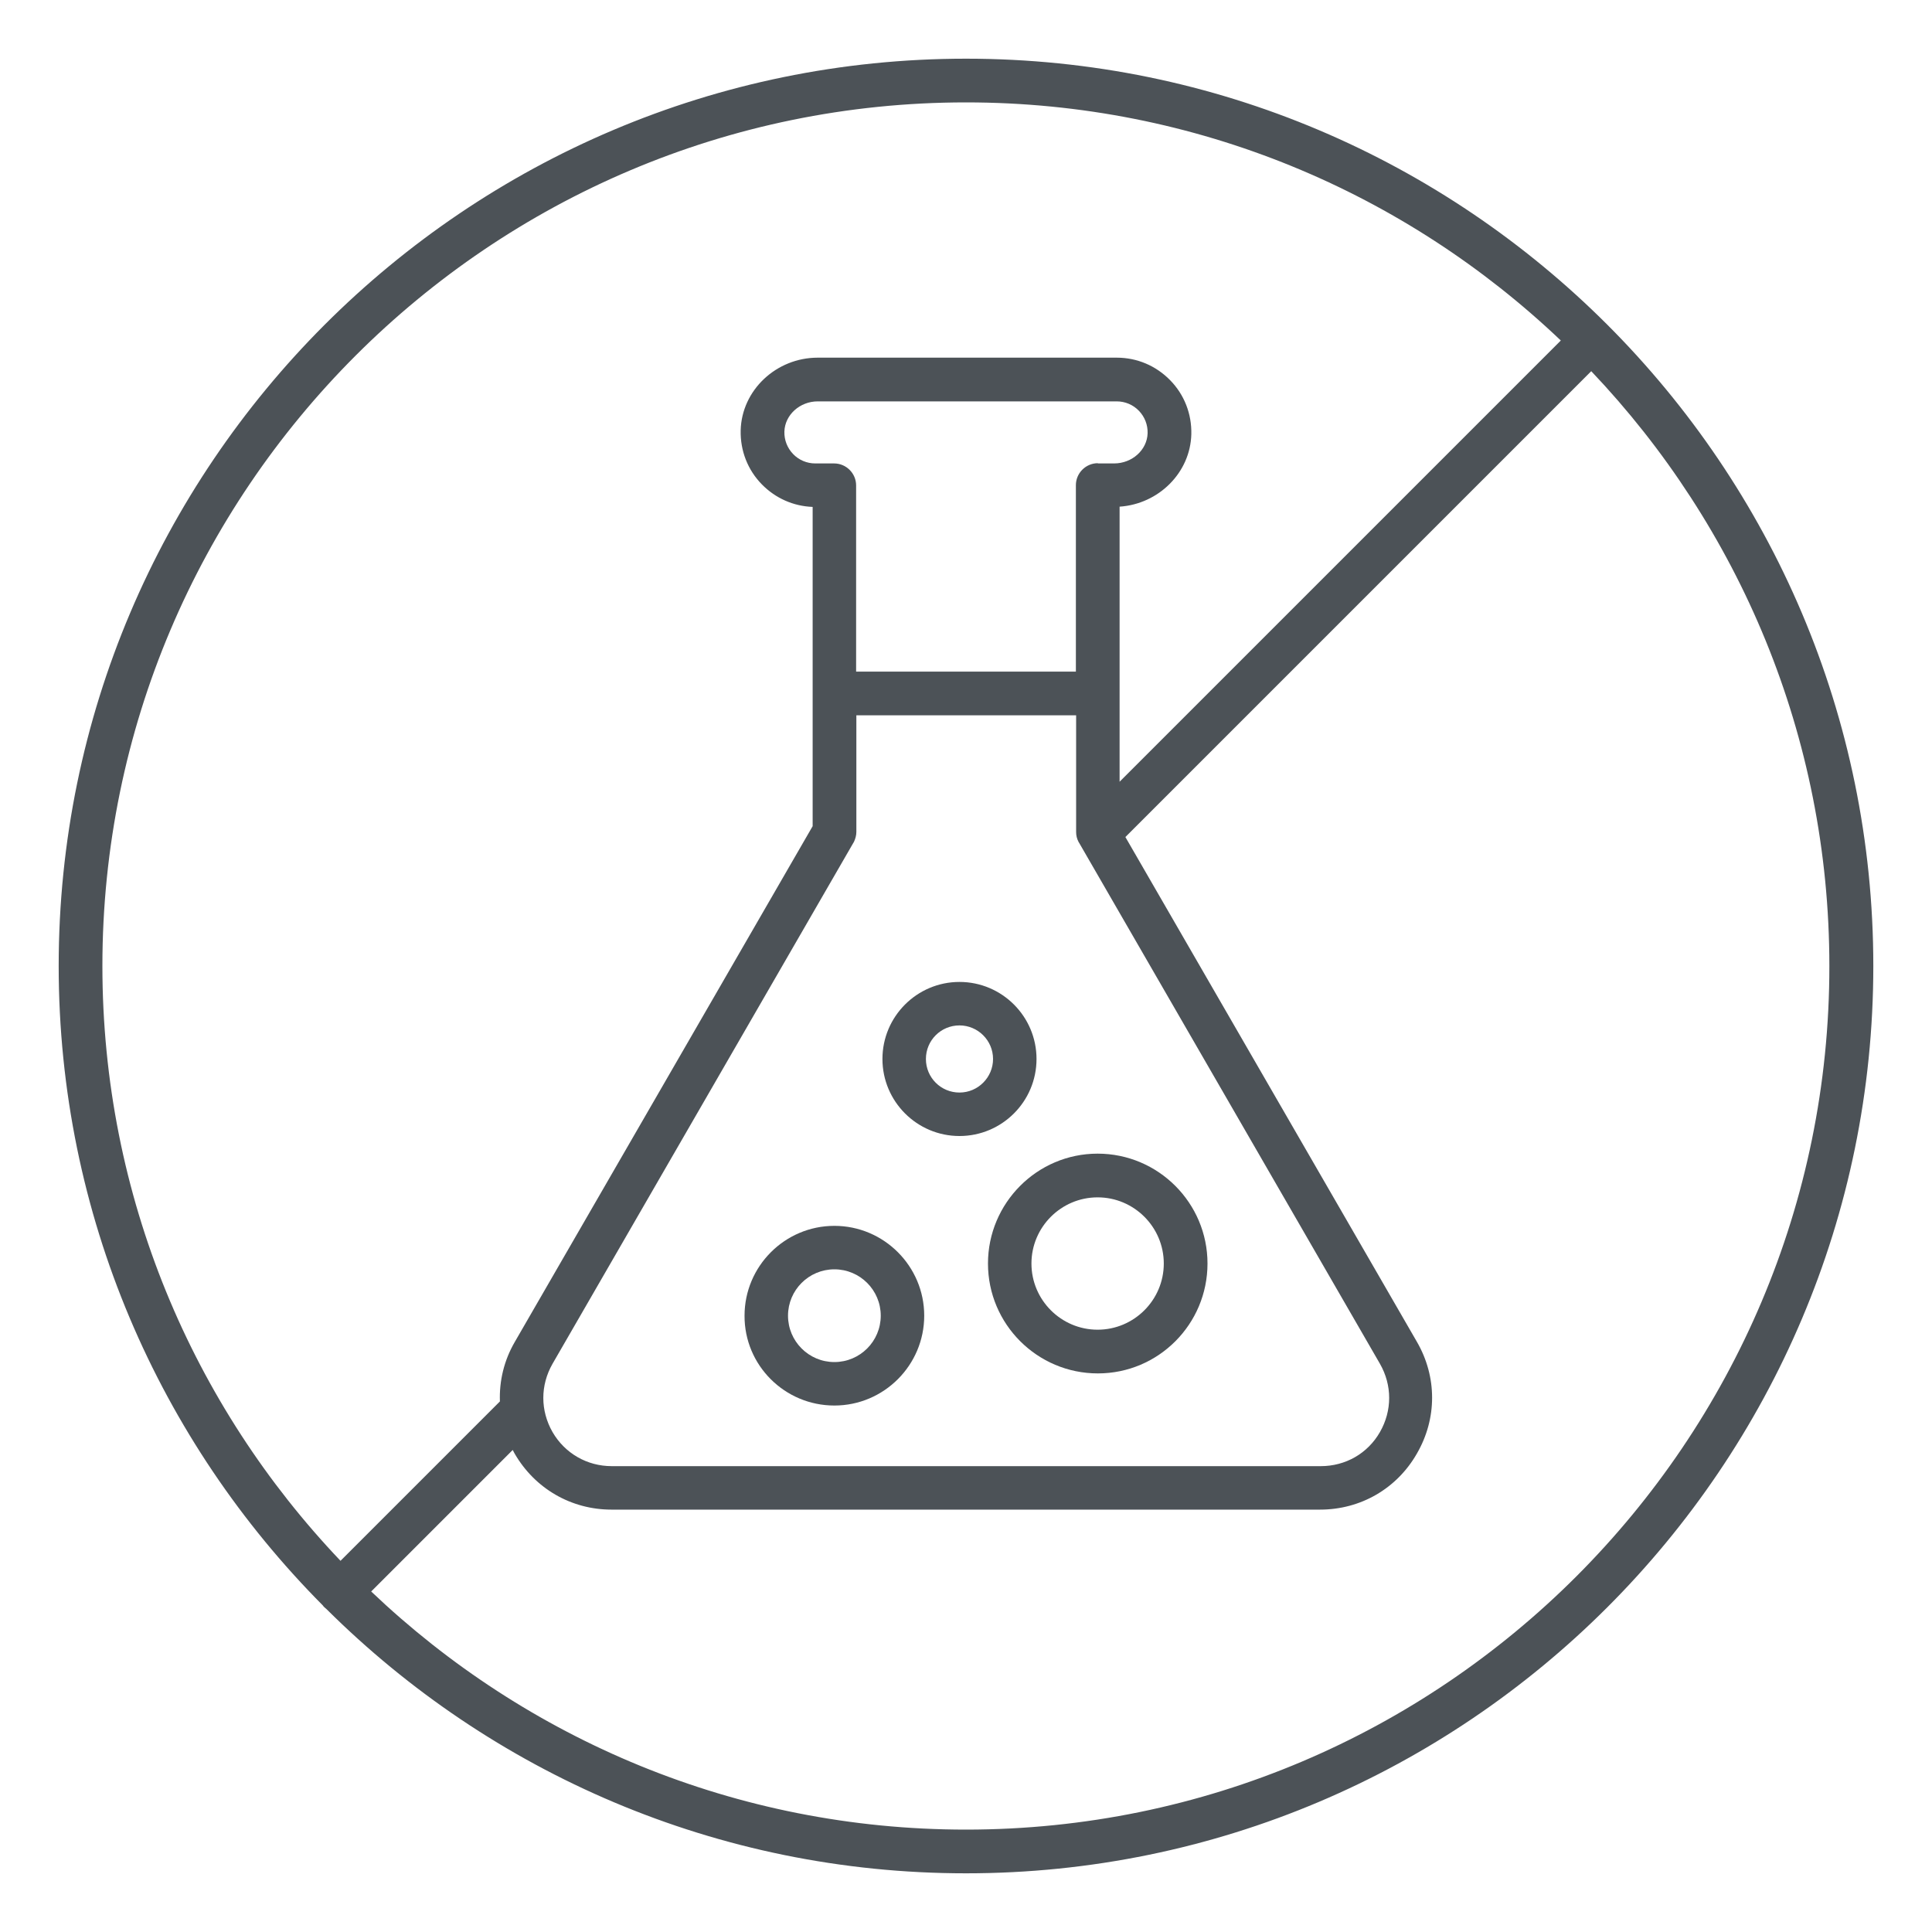 <svg xml:space="preserve" style="enable-background:new 0 0 80 80;" viewBox="0 0 80 80" y="0px" x="0px" xmlns:xlink="http://www.w3.org/1999/xlink" xmlns="http://www.w3.org/2000/svg" id="Layer_1" version="1.1">
<style type="text/css">
	.st0{display:none;}
	.st1{display:inline;fill:#585858;}
	.st2{display:inline;}
	.st3{fill:#585858;}
	.st4{display:none;fill:#4C5257;}
	.st5{display:inline;fill:#4C5257;}
	.st6{fill:#4C5257;}
	.st7{fill:none;}
</style>
<g class="st0">
	<path d="M18.95,42.41l2.86,4.95c-1.27,1.75-0.02,4.18,2.13,4.18c1.03,0,1.91-0.59,2.35-1.45h5.92
		c0.47,0.97,1.51,1.64,2.76,1.46l2.86,4.95c-1.27,1.75-0.01,4.18,2.13,4.18c1.03,0,1.91-0.59,2.35-1.45h6.04
		c1.26,2.49,4.99,1.56,4.99-1.19c0-0.57-0.18-1.09-0.49-1.53l2.86-4.95c1.65,0.17,2.91-1.12,2.91-2.61c0-1.49-1.27-2.78-2.91-2.61
		l-2.89-5.01c0.7-0.95,0.82-2.21,0.09-3.22l2.86-4.95c1.65,0.17,2.91-1.12,2.91-2.61c0-1.5-1.27-2.78-2.91-2.61l-2.89-5.01
		c1.29-1.74,0.05-4.2-2.12-4.2c-1.07,0-1.98,0.63-2.4,1.54h-5.94c-0.42-0.91-1.33-1.54-2.4-1.54c-1.46,0-2.64,1.18-2.64,2.64
		c0,0.6,0.2,1.14,0.54,1.58l-2.89,5c-1.3-0.19-2.39,0.54-2.83,1.59h-5.86c-0.42-0.91-1.33-1.54-2.4-1.54c-2.16,0-3.42,2.47-2.1,4.22
		l-2.89,5c-1.68-0.25-3.03,1.05-3.03,2.6C15.92,41.36,17.28,42.66,18.95,42.41z M26.43,31.46h5.73c0.51,1.36,1.71,1.96,2.91,1.77
		l2.8,4.86c-0.71,0.98-0.79,2.28-0.05,3.29l-2.84,4.92c-1.36-0.17-2.56,0.68-2.93,1.87h-5.6c-0.38-1.3-1.67-2.12-3.04-1.85
		l-2.81-4.87c0.78-0.98,0.78-2.3,0-3.27l2.86-4.95C24.84,33.46,26.04,32.65,26.43,31.46z M42.51,22.19h5.74
		c0.4,1.21,1.63,2.02,2.98,1.76l2.81,4.86c-0.88,1-0.88,2.44,0,3.45l-2.76,4.78c-1.27-0.26-2.51,0.43-2.98,1.6
		c0,0.01-0.01,0.01-0.01,0.02h-5.82c-0.43-1.11-1.58-1.85-2.88-1.63l-2.8-4.84c0.74-1.01,0.67-2.32-0.1-3.29l2.86-4.95
		C40.91,24.19,42.11,23.38,42.51,22.19z M53.98,50.67l-2.76,4.78c-1.38-0.28-2.68,0.55-3.06,1.85h-5.68
		c-0.37-1.27-1.64-2.12-3.04-1.85l-2.78-4.82c0.84-0.96,0.85-2.28,0.17-3.25l2.86-4.95c1.26,0.13,2.29-0.6,2.71-1.6h5.87
		c0.48,1.09,1.65,1.78,2.91,1.54l2.81,4.86C53.1,48.23,53.1,49.67,53.98,50.67z" class="st1"></path>
	<g class="st2">
		<g>
			<path d="M40,2.43C19.28,2.43,2.43,19.28,2.43,40S19.28,77.57,40,77.57S77.57,60.72,77.57,40S60.72,2.43,40,2.43z
				 M40,75.76C20.28,75.76,4.24,59.72,4.24,40S20.28,4.24,40,4.24S75.76,20.28,75.76,40S59.72,75.76,40,75.76z" class="st3"></path>
		</g>
	</g>
</g>
<path d="M40,2.43C19.28,2.43,2.43,19.28,2.43,40c0,10.32,4.18,19.68,10.94,26.48c0.02,0.03,0.04,0.06,0.07,0.08
	c0.03,0.03,0.06,0.05,0.08,0.07c6.8,6.76,16.16,10.94,26.48,10.94c20.72,0,37.57-16.85,37.57-37.57C77.57,19.28,60.72,2.43,40,2.43z
	 M40,4.24c9.54,0,18.21,3.75,24.63,9.86l-9.86,9.86l-0.7-0.01c-3.86-0.04-7.72,1.57-10.56,4.41c-1.04,1.04-1.92,2.22-2.61,3.49
	v-2.99c2.59-2.69,4.08-6.42,4.08-10.31c0-4.02-1.58-7.88-4.35-10.59L40,7.34l-0.63,0.62c-2.76,2.71-4.35,6.57-4.35,10.59
	c0,3.89,1.48,7.62,4.08,10.31v2.99c-0.69-1.26-1.56-2.44-2.61-3.49c-2.84-2.84-6.69-4.45-10.56-4.41l-0.89,0.01l-0.01,0.89
	c-0.04,3.87,1.57,7.72,4.41,10.56c2.58,2.58,5.99,4.14,9.49,4.38l-2.26,2.26c-0.07-0.07-0.13-0.14-0.19-0.2
	c-2.84-2.84-6.69-4.44-10.56-4.41l-0.89,0.01l-0.01,0.89c-0.04,3.87,1.57,7.72,4.41,10.56c0.07,0.07,0.14,0.13,0.2,0.19L27.72,51
	c-0.59-0.07-1.19-0.11-1.79-0.1l-0.89,0.01l-0.01,0.89c-0.01,0.6,0.03,1.2,0.1,1.79L14.09,64.63C7.99,58.21,4.24,49.54,4.24,40
	C4.24,20.28,20.28,4.24,40,4.24z M53.13,25.78c-0.21,3.07-1.58,6.07-3.86,8.34C47,36.4,44,37.78,40.93,37.98
	c0.21-3.07,1.58-6.07,3.86-8.34C47.06,27.36,50.06,25.99,53.13,25.78z M35.21,56.59c2.27,2.27,3.65,5.27,3.86,8.34
	C36,64.73,33,63.35,30.73,61.07c-2.27-2.27-3.65-5.27-3.86-8.34C29.94,52.94,32.94,54.31,35.21,56.59z M36.49,55.31
	c-1.87-1.87-4.18-3.2-6.64-3.89l1.18-1.18c2.36,1.79,5.19,2.85,8.07,3.02v5.53C38.41,57.53,37.53,56.35,36.49,55.31z M40,27.18
	c-2.03-2.32-3.17-5.41-3.17-8.63c0-3.22,1.15-6.31,3.17-8.63c2.03,2.32,3.17,5.41,3.17,8.63C43.17,21.76,42.03,24.86,40,27.18z
	 M37.86,43.41c0,0,0.01-0.01,0.01-0.01l1.22-1.22v3.14C38.74,44.66,38.32,44.02,37.86,43.41z M39.07,51.46
	C36,51.25,33,49.87,30.73,47.6c-2.27-2.27-3.65-5.27-3.86-8.34c3.07,0.21,6.07,1.58,8.34,3.86C37.49,45.39,38.86,48.39,39.07,51.46z
	 M39.07,37.98C36,37.78,33,36.4,30.73,34.12c-2.27-2.27-3.65-5.27-3.86-8.34c3.07,0.21,6.07,1.58,8.34,3.86
	C37.49,31.91,38.86,34.91,39.07,37.98z M40,75.76c-9.54,0-18.21-3.75-24.63-9.86l10.19-10.19c0.68,2.46,2.02,4.77,3.89,6.64
	c2.62,2.62,6.09,4.19,9.65,4.39v4.65c0,0.5,0.4,0.9,0.9,0.9s0.9-0.4,0.9-0.9v-4.65c3.56-0.2,7.03-1.77,9.65-4.39
	c2.84-2.84,4.45-6.69,4.41-10.56l-0.01-0.89l-0.89-0.01c-3.86-0.03-7.72,1.57-10.56,4.41c-1.04,1.04-1.92,2.22-2.61,3.49v-5.53
	c3.56-0.2,7.03-1.77,9.65-4.39c2.84-2.84,4.45-6.69,4.41-10.56l-0.01-0.89l-0.89-0.01c-3.86-0.03-7.72,1.57-10.56,4.41
	c-1.04,1.04-1.92,2.22-2.61,3.49V40c0,0,0,0,0-0.01v-0.21c3.56-0.2,7.03-1.77,9.65-4.39c2.46-2.46,4-5.68,4.34-9.01l11.02-11.02
	c6.1,6.42,9.86,15.09,9.86,24.63C75.76,59.72,59.72,75.76,40,75.76z M40.93,64.93c0.21-3.07,1.58-6.07,3.86-8.34
	c2.28-2.27,5.27-3.65,8.34-3.86c-0.21,3.07-1.58,6.07-3.86,8.34C47,63.35,44,64.73,40.93,64.93z M40.93,51.46
	c0.21-3.07,1.58-6.07,3.86-8.34c2.28-2.27,5.27-3.65,8.34-3.86c-0.21,3.07-1.58,6.07-3.86,8.34C47,49.87,44,51.25,40.93,51.46z" class="st4"></path>
<path d="M40,2.43C19.28,2.43,2.43,19.28,2.43,40c0,10.32,4.18,19.68,10.94,26.48c0.02,0.03,0.04,0.06,0.07,0.08
	c0.03,0.03,0.06,0.05,0.08,0.07c6.8,6.76,16.16,10.94,26.48,10.94c20.72,0,37.57-16.85,37.57-37.57C77.57,19.28,60.72,2.43,40,2.43z
	 M40,4.24c9.54,0,18.21,3.75,24.63,9.86L52.07,26.66v-5.05c0-0.32-0.17-0.62-0.45-0.78c0,0,0,0,0,0l-11.16-6.45
	c-0.28-0.16-0.62-0.16-0.9,0l-11.16,6.45c0,0,0,0,0,0c-0.28,0.16-0.45,0.46-0.45,0.78v12.37l-10.71,6.19
	c-0.28,0.16-0.45,0.46-0.45,0.78v12.89c0,0.32,0.17,0.62,0.45,0.78l4.37,2.52l-7.49,7.49C7.99,58.21,4.24,49.54,4.24,40
	C4.24,20.28,20.28,4.24,40,4.24z M61.43,42.51v10.81l-9.36,5.4V47.91l8.9-5.14L61.43,42.51z M50.26,58.72l-9.36-5.4V42.51l2.71,1.57
	l6.65,3.84V58.72z M27.93,58.72l-9.36-5.4V42.51l0.46,0.26l8.9,5.14V58.72z M50.26,33.98l-6.65,3.84l-2.71,1.57V28.57l9.36-5.4
	V33.98z M40,27.01l-9.36-5.4L40,16.2l9.36,5.4L40,27.01z M39.1,28.57v10.81l-2.71-1.57l-6.65-3.84V23.17L39.1,28.57z M28.84,35.54
	l6.65,3.84l2.71,1.57l-2.71,1.57l-6.65,3.84l-8.9-5.14l-0.46-0.26L28.84,35.54z M29.74,47.91l6.65-3.84l2.71-1.57v10.81l-9.36,5.4
	V47.91z M60.06,41.21l-8.9,5.14l-6.65-3.84l-2.71-1.57l2.71-1.57l6.65-3.84l9.36,5.4L60.06,41.21z M40,75.76
	c-9.54,0-18.21-3.75-24.63-9.86l7.83-7.83l5.18,2.99c0.14,0.08,0.3,0.12,0.45,0.12c0.16,0,0.31-0.04,0.45-0.12L40,54.88l10.71,6.19
	c0.14,0.08,0.3,0.12,0.45,0.12c0.16,0,0.31-0.04,0.45-0.12l11.16-6.45c0.28-0.16,0.45-0.46,0.45-0.78V40.94
	c0-0.32-0.17-0.62-0.45-0.78l-10.71-6.19v-4.77l13.84-13.84c6.1,6.42,9.86,15.09,9.86,24.63C75.76,59.72,59.72,75.76,40,75.76z" class="st4"></path>
<g class="st0">
	<path d="M40,2.43C19.28,2.43,2.43,19.28,2.43,40c0,10.32,4.18,19.68,10.94,26.48c0.02,0.03,0.04,0.06,0.07,0.08
		c0.03,0.03,0.06,0.05,0.08,0.07c6.8,6.76,16.16,10.94,26.48,10.94c20.72,0,37.57-16.85,37.57-37.57S60.72,2.43,40,2.43z M40,4.24
		c9.54,0,18.21,3.75,24.63,9.86l-9.6,9.6c-2.65-3.11-5.68-4.83-8.68-4.83c-1.22,0-2.45,0.29-3.65,0.83
		c-2.74-3.41-5.93-5.28-9.05-5.28c-4.12,0-8.29,3.23-11.44,8.86c-2.99,5.32-4.77,12.27-4.77,18.58c0,6.08,1.64,11.08,4.75,14.48
		c0.03,0.03,0.06,0.07,0.1,0.1l-8.19,8.19C7.99,58.21,4.24,49.54,4.24,40C4.24,20.28,20.28,4.24,40,4.24z M23.52,55.12
		c-2.8-3.06-4.28-7.64-4.28-13.26c0-6.02,1.7-12.63,4.54-17.7c2.83-5.04,6.43-7.93,9.87-7.93c2.49,0,5.11,1.54,7.45,4.36
		c-2.26,1.5-4.39,3.92-6.19,7.13c-2.99,5.32-4.77,12.27-4.77,18.58c0,5.26,1.23,9.72,3.58,13.02c-0.02,0-0.04,0-0.07,0
		C29.55,59.33,26.04,57.87,23.52,55.12z M31.94,46.31c0-6.02,1.7-12.63,4.54-17.7c2.83-5.04,6.43-7.93,9.87-7.93
		c3.44,0,7.04,2.89,9.87,7.93c2.84,5.07,4.54,11.68,4.54,17.7c0,5.62-1.48,10.2-4.28,13.26c0,0,0,0,0,0
		c-2.52,2.75-6.02,4.21-10.13,4.21c-4.11,0-7.61-1.46-10.13-4.21C33.42,56.51,31.94,51.92,31.94,46.31z M40,75.76
		c-9.54,0-18.21-3.75-24.63-9.86l8.23-8.23c2.71,2.26,6.14,3.46,10.05,3.46c0.51,0,1.02-0.02,1.52-0.06
		c2.85,2.95,6.7,4.51,11.18,4.51c4.63,0,8.59-1.66,11.46-4.8c3.11-3.4,4.75-8.4,4.75-14.48c0-6.31-1.78-13.26-4.77-18.58
		c-0.52-0.93-1.07-1.8-1.65-2.59l9.76-9.76c6.1,6.42,9.86,15.09,9.86,24.63C75.76,59.72,59.72,75.76,40,75.76z" class="st5"></path>
	<path d="M46.35,59.04C46.35,59.04,46.35,59.04,46.35,59.04c5.56-0.01,10.08-4.53,10.09-10.09
		c0-5.56-4.53-10.09-10.09-10.09s-10.09,4.53-10.09,10.09S40.79,59.04,46.35,59.04z M46.35,40.67c4.57,0,8.28,3.72,8.28,8.28
		c0,4.56-3.72,8.28-8.28,8.28c-4.57,0-8.28-3.72-8.28-8.28C38.07,44.39,41.78,40.67,46.35,40.67z" class="st5"></path>
</g>
<g class="st0">
	<path d="M40,2.43C19.28,2.43,2.43,19.28,2.43,40c0,10.32,4.18,19.68,10.94,26.48c0.02,0.03,0.04,0.06,0.07,0.08
		c0.03,0.03,0.06,0.05,0.08,0.07c6.8,6.76,16.16,10.94,26.48,10.94c20.72,0,37.57-16.85,37.57-37.57S60.72,2.43,40,2.43z M40,4.24
		c9.54,0,18.21,3.75,24.63,9.86L47.51,31.21c-1.53-1.32-3.37-2.2-5.36-2.58c-1.4-0.27-2.53-1.39-2.8-2.8
		c-0.44-2.25-1.53-4.3-3.16-5.93c-5.33-5.33-16.28-1.5-16.75-1.34c-0.4,0.14-0.71,0.45-0.86,0.84c0,0,0,0,0,0
		c-0.18,0.45-4.26,11.2,1.32,16.78c1.63,1.63,3.68,2.72,5.93,3.16c1.41,0.28,2.54,1.4,2.8,2.8c0.38,1.99,1.26,3.83,2.58,5.36
		L14.09,64.63C7.99,58.21,4.24,49.54,4.24,40C4.24,20.28,20.28,4.24,40,4.24z M33.09,46.88c-1.39-1.39-2.32-3.14-2.68-5.07
		c-0.4-2.12-2.1-3.83-4.23-4.24c-1.9-0.37-3.62-1.29-5-2.66c-4.5-4.5-1.46-13.38-0.97-14.7c1.29-0.43,10.48-3.27,14.71,0.96
		c1.37,1.37,2.29,3.1,2.66,5c0.41,2.13,2.12,3.83,4.24,4.23c1.92,0.36,3.68,1.29,5.07,2.68c1.4,1.4,2.33,3.16,2.69,5.09
		c0.4,2.13,2.1,3.84,4.24,4.25c1.9,0.37,3.64,1.29,5.02,2.67c4.5,4.5,1.46,13.38,0.97,14.7c-0.77,0.26-4.2,1.34-7.78,1.34
		c-3.06,0-5.39-0.78-6.92-2.31c-1.38-1.38-2.3-3.11-2.67-5.02c-0.41-2.14-2.12-3.84-4.25-4.24C36.24,49.21,34.48,48.28,33.09,46.88z
		 M40,75.76c-9.54,0-18.21-3.75-24.63-9.86l17.12-17.12c1.53,1.31,3.37,2.19,5.35,2.56c1.41,0.26,2.53,1.39,2.8,2.8
		c0.43,2.26,1.53,4.32,3.16,5.95c1.88,1.88,4.64,2.83,8.2,2.84c4.22,0,8.11-1.35,8.55-1.5c0.4-0.14,0.71-0.45,0.86-0.84
		c0.18-0.45,4.26-11.2-1.32-16.78c-1.64-1.64-3.69-2.73-5.95-3.16c-1.41-0.27-2.54-1.4-2.8-2.8c-0.37-1.99-1.25-3.82-2.56-5.35
		l17.12-17.12c6.1,6.42,9.86,15.09,9.86,24.63C75.76,59.72,59.72,75.76,40,75.76z" class="st5"></path>
	<path d="M28.18,22.88c-1.42,0-2.75,0.55-3.75,1.55c-1,1-1.55,2.33-1.55,3.75c0,1.42,0.55,2.75,1.55,3.75c0,0,0,0,0,0
		c1,1,2.33,1.55,3.75,1.55c1.42,0,2.75-0.55,3.75-1.55c1-1,1.55-2.33,1.55-3.75c0-1.42-0.55-2.75-1.55-3.75
		C30.93,23.43,29.6,22.88,28.18,22.88z M30.65,30.65c-0.66,0.66-1.54,1.02-2.47,1.02c-0.93,0-1.81-0.36-2.47-1.02
		c-0.66-0.66-1.02-1.54-1.02-2.47c0-0.93,0.36-1.81,1.02-2.47c0.66-0.66,1.54-1.02,2.47-1.02c0.93,0,1.81,0.36,2.47,1.02
		c0.66,0.66,1.02,1.54,1.02,2.47C31.67,29.11,31.31,29.99,30.65,30.65z" class="st5"></path>
	<path d="M43.75,43.75c1-1,1.55-2.33,1.55-3.75c0-1.42-0.55-2.75-1.55-3.75c-1-1-2.33-1.55-3.75-1.55
		s-2.75,0.55-3.75,1.55c-1,1-1.55,2.33-1.55,3.75c0,1.42,0.55,2.75,1.55,3.75c1,1,2.33,1.55,3.75,1.55S42.75,44.75,43.75,43.75z
		 M36.51,40c0-0.93,0.36-1.81,1.02-2.47c0.66-0.66,1.54-1.02,2.47-1.02s1.81,0.36,2.47,1.02c0.66,0.66,1.02,1.54,1.02,2.47
		c0,0.93-0.36,1.81-1.02,2.47c-0.66,0.66-1.54,1.02-2.47,1.02s-1.81-0.36-2.47-1.02C36.87,41.81,36.51,40.93,36.51,40z" class="st5"></path>
	<path d="M51.82,57.12c1.42,0,2.75-0.55,3.75-1.55c1-1,1.55-2.33,1.55-3.75c0-1.42-0.55-2.75-1.55-3.75
		c-1-1-2.33-1.55-3.75-1.55c-1.42,0-2.75,0.55-3.75,1.55c-1,1-1.55,2.33-1.55,3.75c0,1.42,0.55,2.75,1.55,3.75
		C49.07,56.57,50.41,57.12,51.82,57.12z M49.35,49.35c0.66-0.66,1.54-1.02,2.47-1.02s1.81,0.36,2.47,1.02
		c0.66,0.66,1.02,1.54,1.02,2.47c0,0.93-0.36,1.81-1.02,2.47c-0.66,0.66-1.54,1.02-2.47,1.02s-1.81-0.36-2.47-1.02
		c-0.66-0.66-1.02-1.54-1.02-2.47C48.33,50.89,48.69,50.01,49.35,49.35z" class="st5"></path>
</g>
<g>
	<path d="M40,2.43C19.28,2.43,2.43,19.28,2.43,40c0,10.32,4.18,19.68,10.94,26.48c0.02,0.03,0.04,0.06,0.07,0.08
		c0.03,0.03,0.06,0.05,0.08,0.07c6.8,6.76,16.16,10.94,26.48,10.94c20.72,0,37.57-16.85,37.57-37.57S60.72,2.43,40,2.43z M40,4.24
		c9.54,0,18.21,3.75,24.63,9.86L46.36,32.37V20.98c1.62-0.11,2.93-1.41,2.97-3c0.02-0.84-0.29-1.64-0.88-2.24
		c-0.59-0.6-1.37-0.93-2.21-0.93H33.86c-1.72,0-3.15,1.35-3.19,3.01c-0.02,0.84,0.29,1.64,0.88,2.24c0.56,0.57,1.3,0.9,2.1,0.93
		v13.22L21.32,55.56c-0.45,0.77-0.65,1.62-0.62,2.47l-6.6,6.6C7.99,58.21,4.24,49.54,4.24,40C4.24,20.28,20.28,4.24,40,4.24z
		 M45.46,19.18c-0.5,0-0.91,0.41-0.91,0.91v7.72h-9.1V20.1c0-0.5-0.41-0.91-0.91-0.91h-0.78c-0.35,0-0.68-0.14-0.92-0.39
		c-0.24-0.25-0.37-0.58-0.36-0.93c0.02-0.69,0.64-1.25,1.38-1.25h12.38c0.35,0,0.68,0.14,0.92,0.39c0.24,0.25,0.37,0.58,0.36,0.93
		c-0.02,0.69-0.64,1.25-1.39,1.25H45.46z M35.33,34.91c0.01-0.02,0.02-0.03,0.03-0.05c0.06-0.13,0.1-0.27,0.1-0.41v-4.83h9.1v4.83
		c0,0.14,0.03,0.28,0.1,0.41c0.01,0.02,0.02,0.03,0.03,0.05l12.45,21.56c0.51,0.89,0.51,1.94,0,2.83c-0.51,0.89-1.43,1.41-2.45,1.41
		H25.33c-1.02,0-1.94-0.53-2.45-1.41c-0.51-0.89-0.51-1.94,0-2.83L35.33,34.91z M40,75.76c-9.54,0-18.21-3.75-24.63-9.86l5.86-5.86
		c0.03,0.05,0.05,0.1,0.08,0.15c0.84,1.45,2.34,2.32,4.01,2.32h29.34c1.68,0,3.18-0.87,4.01-2.32c0.84-1.45,0.84-3.18,0-4.63
		l-12.07-20.9l19.29-19.29c6.1,6.42,9.86,15.09,9.86,24.63C75.76,59.72,59.72,75.76,40,75.76z" class="st6"></path>
	<path d="M40.91,52.32c0,2.51,2.04,4.55,4.55,4.55S50,54.83,50,52.32s-2.04-4.55-4.55-4.55S40.91,49.82,40.91,52.32z
		 M45.45,49.58c1.51,0,2.74,1.23,2.74,2.74c0,1.51-1.23,2.74-2.74,2.74c-1.51,0-2.74-1.23-2.74-2.74
		C42.71,50.81,43.94,49.58,45.45,49.58z" class="st6"></path>
	<path d="M39.73,47.04c1.76,0,3.19-1.43,3.19-3.19c0-1.76-1.43-3.19-3.19-3.19s-3.19,1.43-3.19,3.19
		C36.54,45.61,37.97,47.04,39.73,47.04z M39.73,42.46c0.76,0,1.39,0.62,1.39,1.39c0,0.76-0.62,1.39-1.39,1.39s-1.39-0.62-1.39-1.39
		C38.34,43.08,38.96,42.46,39.73,42.46z" class="st6"></path>
	<path d="M34.55,58.2c2.05,0,3.72-1.67,3.72-3.72c0-2.05-1.67-3.72-3.72-3.72c-2.05,0-3.72,1.67-3.72,3.72
		C30.82,56.53,32.49,58.2,34.55,58.2z M34.55,52.56c1.06,0,1.92,0.86,1.92,1.92c0,1.06-0.86,1.92-1.92,1.92
		c-1.06,0-1.92-0.86-1.92-1.92C32.63,53.42,33.49,52.56,34.55,52.56z" class="st6"></path>
</g>
<g class="st0">
	<g class="st2">
		<g>
			<path d="M40,2.43C19.28,2.43,2.43,19.28,2.43,40S19.28,77.57,40,77.57S77.57,60.72,77.57,40S60.72,2.43,40,2.43z
				 M40,75.76C20.28,75.76,4.24,59.72,4.24,40S20.28,4.24,40,4.24S75.76,20.28,75.76,40S59.72,75.76,40,75.76z" class="st6"></path>
		</g>
	</g>
	<g class="st2">
		
			<rect height="8.47" width="7.27" class="st7" transform="matrix(0.707 -0.707 0.707 0.707 -13.093 37.187)" y="30.16" x="34.71"></rect>
		<polygon points="40.04,41.23 41.47,42.66 49.93,40.85 45.18,36.09" class="st7"></polygon>
		<path d="M45.97,47.16c0.06,0.06,0.13,0.13,0.2,0.18c0.04,0.03,0.08,0.06,0.12,0.09c0.03,0.02,0.06,0.04,0.09,0.06
			c0.06,0.04,0.12,0.08,0.18,0.11c0.01,0.01,0.02,0.01,0.03,0.02c0.49,0.28,1.06,0.42,1.62,0.4c0.08,0,0.15-0.01,0.23-0.02
			c0.06-0.01,0.12-0.01,0.18-0.02c0.08-0.01,0.17-0.03,0.25-0.05c0.04-0.01,0.07-0.02,0.11-0.03c0.11-0.03,0.22-0.07,0.32-0.12
			c0.03-0.01,0.05-0.02,0.08-0.04c0.11-0.05,0.22-0.11,0.33-0.17c0.36-0.22,0.82-0.16,1.11,0.13l1.06,1.06
			c0.23,0.23,0.63,0.23,0.86,0c0.23-0.23,0.23-0.63,0-0.86l-1.06-1.06c-0.3-0.3-0.35-0.76-0.13-1.11c0.07-0.12,0.14-0.25,0.19-0.37
			c0.01-0.02,0.02-0.03,0.02-0.05c0.05-0.12,0.09-0.25,0.12-0.37c0.01-0.02,0.01-0.04,0.02-0.07c0.03-0.13,0.05-0.25,0.07-0.38
			c0-0.02,0-0.04,0.01-0.06c0.01-0.13,0.02-0.27,0.01-0.4c0-0.01,0-0.02,0-0.03c-0.01-0.13-0.02-0.26-0.04-0.39
			c0-0.01,0-0.03-0.01-0.04c-0.02-0.13-0.06-0.26-0.1-0.38c-0.01-0.02-0.01-0.04-0.02-0.06c-0.04-0.12-0.09-0.24-0.15-0.35
			c-0.01-0.02-0.02-0.04-0.03-0.06c-0.06-0.12-0.13-0.23-0.21-0.34c0,0-0.01-0.01-0.01-0.01l-8.42,1.81L45.97,47.16z" class="st7"></path>
		<path d="M39.31,24.63c0-0.16-0.06-0.32-0.18-0.43l-1.47-1.47c-0.11-0.11-0.27-0.18-0.43-0.18
			c-0.16,0-0.32,0.06-0.43,0.18l-1.85,1.85c-0.35,0.35-0.93,0.35-1.28,0l-2.39-2.39c-0.57-0.57-1.33-0.88-2.14-0.88
			S27.57,21.63,27,22.2l-0.86,0.86c-1.18,1.18-1.18,3.1,0,4.28l2.39,2.39c0.17,0.17,0.26,0.4,0.26,0.64s-0.1,0.47-0.26,0.64
			l-1.85,1.85c-0.23,0.23-0.23,0.63,0,0.86l1.47,1.47c0.23,0.23,0.63,0.23,0.86,0l1.85-1.85c0,0,0,0,0,0c0,0,0,0,0,0l8.27-8.27
			C39.25,24.95,39.31,24.79,39.31,24.63z" class="st7"></path>
		<path d="M53.88,55.36c-0.09-0.17-0.17-0.31-0.23-0.44c-0.06,0.13-0.14,0.28-0.23,0.44c-0.3,0.58-0.87,1.66-0.86,2.19
			c0,0.01,0,0.04,0,0.04c0,0.6,0.49,1.09,1.09,1.09c0.6,0,1.09-0.49,1.09-1.07c0-0.02,0-0.05,0-0.06
			C54.75,57.01,54.19,55.94,53.88,55.36z" class="st7"></path>
		<path d="M51.75,45.33c-0.01,0.02-0.01,0.03-0.02,0.05C51.74,45.36,51.75,45.34,51.75,45.33z" class="st6"></path>
		<path d="M50.82,50.26c-0.01-0.01-0.03-0.02-0.04-0.03C50.79,50.24,50.8,50.25,50.82,50.26z" class="st6"></path>
		<path d="M46.55,47.61c-0.06-0.04-0.12-0.07-0.18-0.11C46.43,47.54,46.49,47.58,46.55,47.61z" class="st6"></path>
		<path d="M52.06,50.76c0.08,0.01,0.16,0.01,0.24,0.01c0.16,0,0.32-0.02,0.47-0.05c-0.15,0.03-0.31,0.05-0.47,0.05
			C52.22,50.77,52.14,50.77,52.06,50.76z" class="st6"></path>
		<path d="M49.37,47.76c-0.03,0.01-0.05,0.02-0.08,0.04C49.32,47.79,49.34,47.78,49.37,47.76z" class="st6"></path>
		<path d="M48.61,47.99c-0.06,0.01-0.12,0.02-0.18,0.02C48.49,48.01,48.55,48,48.61,47.99z" class="st6"></path>
		<path d="M53.22,50.6c-0.02,0.01-0.04,0.02-0.07,0.02C53.17,50.61,53.2,50.6,53.22,50.6z" class="st6"></path>
		<path d="M53,50.67c-0.04,0.01-0.08,0.02-0.12,0.03C52.92,50.69,52.96,50.68,53,50.67z" class="st6"></path>
		<path d="M48.97,47.91c-0.03,0.01-0.07,0.02-0.11,0.03C48.9,47.93,48.93,47.92,48.97,47.91z" class="st6"></path>
		<path d="M51.89,44.89c-0.01,0.02-0.01,0.04-0.02,0.07C51.88,44.93,51.89,44.91,51.89,44.89z" class="st6"></path>
		<path d="M51.81,43.14c0.01,0.02,0.01,0.04,0.02,0.06C51.82,43.19,51.81,43.16,51.81,43.14z" class="st6"></path>
		<path d="M51.44,50.61c-0.02-0.01-0.03-0.01-0.05-0.02C51.41,50.6,51.42,50.61,51.44,50.61z" class="st6"></path>
		<path d="M52.06,50.76c-0.08-0.01-0.15-0.02-0.23-0.03C51.91,50.74,51.99,50.75,52.06,50.76z" class="st6"></path>
		<path d="M51.62,42.73c0.01,0.02,0.02,0.04,0.03,0.06C51.65,42.77,51.63,42.75,51.62,42.73z" class="st6"></path>
		<path d="M51.22,50.52c-0.01-0.01-0.03-0.01-0.04-0.02C51.19,50.5,51.2,50.51,51.22,50.52z" class="st6"></path>
		<path d="M51.93,43.59c0,0.01,0,0.03,0.01,0.04C51.93,43.61,51.93,43.6,51.93,43.59z" class="st6"></path>
		<path d="M51.41,42.38L51.41,42.38c0,0,0,0.01,0.01,0.01C51.42,42.39,51.41,42.38,51.41,42.38z" class="st6"></path>
		<path d="M51.97,44.44c0,0.02,0,0.04-0.01,0.06C51.96,44.48,51.97,44.46,51.97,44.44z" class="st6"></path>
		<path d="M51.98,44.02c0,0.01,0,0.02,0,0.03C51.98,44.04,51.98,44.03,51.98,44.02z" class="st6"></path>
		<path d="M51.7,50.69c-0.03-0.01-0.06-0.01-0.09-0.02C51.64,50.68,51.67,50.69,51.7,50.69z" class="st6"></path>
		<path d="M45.01,48.73c-0.11-0.09-0.22-0.19-0.32-0.29C44.79,48.54,44.9,48.64,45.01,48.73z" class="st6"></path>
		<path d="M51.01,50.4c-0.01-0.01-0.03-0.02-0.04-0.03C50.98,50.38,51,50.39,51.01,50.4z" class="st6"></path>
		<path d="M53.83,50.23c-0.01,0.01-0.03,0.02-0.05,0.03C53.8,50.25,53.82,50.24,53.83,50.23z" class="st6"></path>
		
			<rect height="8.47" width="1.81" class="st6" transform="matrix(0.707 -0.707 0.707 0.707 -16.302 35.857)" y="33.37" x="34.23"></rect>
		<path d="M49.93,40.85l1.62-0.35c0.3-0.06,0.61,0.03,0.83,0.24l-5.93-5.93l-1.28,1.28L49.93,40.85z" class="st6"></path>
		
			<rect height="8.47" width="1.81" class="st6" transform="matrix(0.707 -0.707 0.707 0.707 -9.883 38.516)" y="26.95" x="40.65"></rect>
		<path d="M48.1,49.85L48.1,49.85c-0.81,0-1.58-0.2-2.27-0.56c1.28,0.68,2.81,0.76,4.17,0.18l0.6,0.6l-0.6-0.6
			C49.4,49.72,48.76,49.85,48.1,49.85z" class="st6"></path>
		<path d="M45.82,49.28c-0.12-0.06-0.24-0.14-0.35-0.21C45.58,49.14,45.7,49.22,45.82,49.28z" class="st6"></path>
		<path d="M40.31,43.39c0.09-0.32,0.35-0.56,0.68-0.63l0.48-0.1l-1.43-1.43l-1.28,1.28l1.78,1.78
			C40.3,44.06,40.22,43.71,40.31,43.39z" class="st6"></path>
		<path d="M45.37,49c-0.09-0.06-0.17-0.12-0.26-0.19C45.19,48.88,45.28,48.94,45.37,49z" class="st6"></path>
		<path d="M46.58,47.63c0.46,0.27,0.98,0.41,1.52,0.41c0.03,0,0.07-0.01,0.1-0.01C47.64,48.05,47.07,47.91,46.58,47.63z" class="st6"></path>
		<path d="M53.43,50.5c-0.02,0.01-0.03,0.02-0.05,0.02C53.4,50.51,53.41,50.5,53.43,50.5z" class="st6"></path>
		<path d="M53.64,50.37c-0.02,0.01-0.03,0.02-0.05,0.03C53.6,50.39,53.62,50.38,53.64,50.37z" class="st6"></path>
		<path d="M46.29,47.44c-0.04-0.03-0.08-0.06-0.12-0.09C46.21,47.38,46.25,47.41,46.29,47.44z" class="st6"></path>
		<polygon points="30.86,33.33 30.86,33.33 30.86,33.33" class="st6"></polygon>
		<path d="M53.59,50.4c-0.05,0.03-0.1,0.06-0.16,0.09C53.48,50.47,53.54,50.44,53.59,50.4z" class="st6"></path>
		<path d="M51.18,50.5c-0.06-0.03-0.11-0.06-0.16-0.1C51.07,50.43,51.12,50.47,51.18,50.5z" class="st6"></path>
		<path d="M45.47,49.07c-0.03-0.02-0.07-0.04-0.1-0.07C45.4,49.03,45.43,49.05,45.47,49.07z" class="st6"></path>
		<path d="M45.83,49.29c0,0-0.01,0-0.01-0.01C45.82,49.28,45.82,49.28,45.83,49.29z" class="st6"></path>
		<path d="M51.39,50.6c-0.06-0.02-0.12-0.05-0.17-0.08C51.27,50.54,51.33,50.57,51.39,50.6z" class="st6"></path>
		<path d="M53.38,50.52c-0.05,0.03-0.11,0.05-0.16,0.08C53.27,50.57,53.33,50.55,53.38,50.52z" class="st6"></path>
		<path d="M54.01,50.07c-0.06,0.06-0.12,0.11-0.18,0.16C53.89,50.18,53.95,50.13,54.01,50.07z" class="st6"></path>
		<path d="M51.83,50.73c-0.05-0.01-0.09-0.02-0.14-0.03C51.74,50.71,51.79,50.72,51.83,50.73z" class="st6"></path>
		<path d="M53.79,50.26c-0.05,0.04-0.1,0.08-0.15,0.11C53.69,50.34,53.74,50.3,53.79,50.26z" class="st6"></path>
		<path d="M52.06,50.76C52.06,50.76,52.06,50.76,52.06,50.76C52.06,50.76,52.06,50.76,52.06,50.76z" class="st6"></path>
		<path d="M45.11,48.81c-0.03-0.03-0.07-0.05-0.1-0.08C45.04,48.76,45.08,48.78,45.11,48.81z" class="st6"></path>
		<path d="M53.15,50.62c-0.05,0.02-0.1,0.04-0.15,0.05C53.05,50.66,53.1,50.64,53.15,50.62z" class="st6"></path>
		<path d="M51.61,50.67c-0.06-0.02-0.11-0.04-0.17-0.06C51.5,50.63,51.55,50.66,51.61,50.67z" class="st6"></path>
		<polygon points="40.54,44.29 44.69,48.44 40.54,44.29" class="st6"></polygon>
		<path d="M52.88,50.7c-0.04,0.01-0.07,0.02-0.11,0.03C52.81,50.72,52.85,50.71,52.88,50.7z" class="st6"></path>
		<path d="M48.43,48.02c-0.08,0.01-0.15,0.01-0.23,0.02C48.28,48.03,48.36,48.03,48.43,48.02z" class="st6"></path>
		<path d="M46.58,47.63c-0.01-0.01-0.02-0.01-0.03-0.02C46.56,47.62,46.57,47.63,46.58,47.63z" class="st6"></path>
		<path d="M46.38,47.5c-0.03-0.02-0.06-0.04-0.09-0.06C46.32,47.46,46.35,47.48,46.38,47.5z" class="st6"></path>
		<path d="M49.29,47.8c-0.11,0.04-0.21,0.08-0.32,0.12C49.08,47.88,49.18,47.84,49.29,47.8z" class="st6"></path>
		<path d="M48.86,47.94c-0.08,0.02-0.17,0.04-0.25,0.05C48.69,47.98,48.78,47.96,48.86,47.94z" class="st6"></path>
		<path d="M46.17,47.34c-0.07-0.06-0.14-0.12-0.2-0.18C46.03,47.23,46.1,47.29,46.17,47.34z" class="st6"></path>
		<path d="M45.97,47.16l-2.97-2.97l8.42-1.81c-0.09-0.13-0.19-0.25-0.3-0.36l-1.18-1.18l-8.46,1.82L45.97,47.16z" class="st6"></path>
		<path d="M50.59,50.07c0.06,0.06,0.12,0.11,0.18,0.16C50.71,50.18,50.65,50.13,50.59,50.07z" class="st6"></path>
		<path d="M51.87,48.79c0.24,0.24,0.62,0.24,0.86,0C52.51,49.01,52.1,49.02,51.87,48.79z" class="st6"></path>
		<path d="M49.7,47.59c-0.11,0.06-0.22,0.12-0.33,0.17C49.48,47.71,49.59,47.66,49.7,47.59z" class="st6"></path>
		<path d="M51.66,42.79c0.06,0.12,0.11,0.23,0.15,0.35C51.76,43.02,51.71,42.9,51.66,42.79z" class="st6"></path>
		<path d="M50.97,50.37c-0.05-0.03-0.1-0.07-0.15-0.11C50.87,50.3,50.92,50.34,50.97,50.37z" class="st6"></path>
		<path d="M51.42,42.39c0.08,0.11,0.14,0.22,0.21,0.34C51.56,42.61,51.49,42.5,51.42,42.39z" class="st6"></path>
		<path d="M51.93,43.63c0.02,0.13,0.04,0.26,0.04,0.39C51.97,43.89,51.96,43.76,51.93,43.63z" class="st6"></path>
		<path d="M51.83,43.21c0.04,0.12,0.07,0.25,0.1,0.38C51.9,43.46,51.87,43.33,51.83,43.21z" class="st6"></path>
		<path d="M51.98,44.04c0.01,0.13,0,0.27-0.01,0.4C51.98,44.31,51.98,44.18,51.98,44.04z" class="st6"></path>
		<path d="M51.88,44.95c-0.03,0.13-0.07,0.25-0.12,0.37C51.8,45.2,51.84,45.08,51.88,44.95z" class="st6"></path>
		<path d="M51.73,45.38c-0.06,0.13-0.12,0.25-0.19,0.37C51.61,45.63,51.68,45.5,51.73,45.38z" class="st6"></path>
		<path d="M51.96,44.5c-0.01,0.13-0.04,0.26-0.07,0.38C51.93,44.76,51.95,44.63,51.96,44.5z" class="st6"></path>
		<path d="M50.82,50.26c0.05,0.04,0.1,0.08,0.15,0.11c0.01,0.01,0.03,0.02,0.04,0.03c0.05,0.03,0.11,0.07,0.16,0.1
			c0.01,0.01,0.03,0.01,0.04,0.02c0.06,0.03,0.11,0.06,0.17,0.08c0.02,0.01,0.03,0.01,0.05,0.02c0.06,0.02,0.11,0.04,0.17,0.06
			c0.03,0.01,0.06,0.01,0.09,0.02c0.05,0.01,0.09,0.02,0.14,0.03c0.08,0.01,0.15,0.03,0.23,0.03c0,0,0,0,0,0
			c0.08,0.01,0.16,0.01,0.24,0.01c0.16,0,0.32-0.02,0.47-0.05c0.04-0.01,0.07-0.02,0.11-0.03c0.04-0.01,0.08-0.02,0.12-0.03
			c0.05-0.02,0.1-0.03,0.15-0.05c0.02-0.01,0.04-0.01,0.07-0.02c0.06-0.02,0.11-0.05,0.16-0.08c0.02-0.01,0.03-0.02,0.05-0.02
			c0.05-0.03,0.1-0.06,0.16-0.09c0.02-0.01,0.03-0.02,0.05-0.03c0.05-0.03,0.1-0.07,0.15-0.11c0.01-0.01,0.03-0.02,0.05-0.03
			c0.06-0.05,0.12-0.11,0.18-0.16c0.94-0.94,0.94-2.48,0-3.42l-0.6-0.6c0.77-1.8,0.38-3.89-1.03-5.31
			c-0.22-0.22-0.53-0.31-0.83-0.24l-1.62,0.35l1.18,1.18c0.11,0.11,0.21,0.23,0.3,0.36l0,0c0,0,0,0.01,0.01,0.01
			c0.08,0.11,0.14,0.22,0.21,0.34c0.01,0.02,0.02,0.04,0.03,0.06c0.06,0.12,0.11,0.23,0.15,0.35c0.01,0.02,0.01,0.04,0.02,0.06
			c0.04,0.12,0.07,0.25,0.1,0.38c0,0.01,0,0.03,0.01,0.04c0.02,0.13,0.04,0.26,0.04,0.39c0,0.01,0,0.02,0,0.03
			c0.01,0.13,0,0.27-0.01,0.4c0,0.02,0,0.04-0.01,0.06c-0.01,0.13-0.04,0.26-0.07,0.38c-0.01,0.02-0.01,0.04-0.02,0.07
			c-0.03,0.13-0.07,0.25-0.12,0.37c-0.01,0.02-0.01,0.03-0.02,0.05c-0.06,0.13-0.12,0.25-0.19,0.37c-0.22,0.36-0.17,0.82,0.13,1.11
			l1.06,1.06c0.23,0.23,0.23,0.63,0,0.86c-0.24,0.24-0.62,0.24-0.86,0l-1.06-1.06c-0.3-0.3-0.76-0.35-1.11-0.13
			c-0.11,0.07-0.22,0.12-0.33,0.17c-0.03,0.01-0.05,0.02-0.08,0.04c-0.11,0.04-0.21,0.08-0.32,0.12c-0.03,0.01-0.07,0.02-0.11,0.03
			c-0.08,0.02-0.17,0.04-0.25,0.05c-0.06,0.01-0.12,0.02-0.18,0.02c-0.08,0.01-0.15,0.01-0.23,0.02c-0.03,0-0.07,0.01-0.1,0.01
			c-0.54,0-1.06-0.14-1.52-0.41c-0.01-0.01-0.02-0.01-0.03-0.02c-0.06-0.04-0.12-0.07-0.18-0.11c-0.03-0.02-0.06-0.04-0.09-0.06
			c-0.04-0.03-0.08-0.06-0.12-0.09c-0.07-0.06-0.14-0.12-0.2-0.18l-4.5-4.5l-0.48,0.1c-0.32,0.07-0.58,0.31-0.68,0.63
			c-0.09,0.32-0.01,0.66,0.23,0.9l4.15,4.15c0.1,0.1,0.21,0.2,0.32,0.29c0.03,0.03,0.07,0.05,0.1,0.08
			c0.08,0.07,0.17,0.13,0.26,0.19c0.03,0.02,0.07,0.05,0.1,0.07c0.11,0.07,0.23,0.15,0.35,0.21c0,0,0.01,0,0.01,0.01
			c0.69,0.37,1.47,0.56,2.27,0.56h0c0.65,0,1.3-0.13,1.89-0.38l0.6,0.6c0.06,0.06,0.12,0.11,0.18,0.16
			C50.79,50.24,50.8,50.25,50.82,50.26z" class="st6"></path>
		<path d="M30.86,33.33L29,35.19c-0.23,0.23-0.63,0.23-0.86,0l-1.47-1.47c-0.23-0.23-0.23-0.63,0-0.86L28.53,31
			c0.17-0.17,0.26-0.4,0.26-0.64s-0.1-0.47-0.26-0.64l-2.39-2.39c-1.18-1.18-1.18-3.1,0-4.28L27,22.2c0.57-0.57,1.33-0.88,2.14-0.88
			s1.57,0.31,2.14,0.88l2.39,2.39c0.35,0.35,0.93,0.35,1.28,0l1.85-1.85c0.11-0.11,0.27-0.18,0.43-0.18c0.16,0,0.32,0.06,0.43,0.18
			l1.47,1.47c0.11,0.11,0.18,0.27,0.18,0.43c0,0.16-0.06,0.32-0.18,0.43L30.86,33.33c0.35-0.35,0.93-0.35,1.28,0l0.64,0.64
			l5.14-5.14l-0.64-0.64c-0.35-0.35-0.35-0.93,0-1.28c0.35-0.35,0.93-0.35,1.28,0l0.64,0.64l1.21-1.21
			c0.46-0.46,0.71-1.06,0.71-1.71c0-0.65-0.25-1.25-0.71-1.71l-1.47-1.47c-0.46-0.46-1.06-0.71-1.71-0.71
			c-0.65,0-1.25,0.25-1.71,0.71l-1.21,1.21l-1.75-1.75c-0.91-0.91-2.13-1.41-3.42-1.41c-1.3,0-2.51,0.5-3.42,1.41l-0.86,0.86
			c-1.89,1.89-1.89,4.96,0,6.84l1.75,1.75l-1.21,1.21c-0.94,0.94-0.94,2.48,0,3.42l1.47,1.47c0.46,0.46,1.06,0.71,1.71,0.71
			c0.65,0,1.25-0.25,1.71-0.71l1.21-1.21l-0.64-0.64C30.51,34.26,30.51,33.69,30.86,33.33z" class="st6"></path>
		<path d="M37.28,26.92c-0.35,0.35-0.35,0.93,0,1.28l0.64,0.64l1.28-1.28l-0.64-0.64
			C38.2,26.56,37.63,26.56,37.28,26.92z" class="st6"></path>
		<path d="M32.14,33.33c-0.35-0.35-0.92-0.35-1.28,0l0,0c-0.35,0.35-0.35,0.93,0,1.28l0.64,0.64l1.28-1.28L32.14,33.33z" class="st6"></path>
		<path d="M55.48,54.52c-0.11-0.2-0.2-0.37-0.26-0.5c-0.01-0.03-0.03-0.06-0.05-0.09c-0.21-0.36-0.51-1.29-0.65-1.84
			c-0.1-0.4-0.46-0.68-0.88-0.68h0c-0.41,0-0.77,0.28-0.88,0.68c-0.13,0.51-0.42,1.46-0.65,1.84c-0.02,0.03-0.03,0.06-0.05,0.09
			c-0.06,0.13-0.15,0.3-0.25,0.5c-0.46,0.87-1.08,2.05-1.07,3.05c0,0.01,0,0.03,0,0.03c0,1.6,1.3,2.9,2.9,2.9c1.6,0,2.9-1.3,2.9-2.9
			c0-0.01,0-0.04,0-0.05C56.57,56.58,55.94,55.39,55.48,54.52z M53.65,58.69c-0.6,0-1.09-0.49-1.09-1.09c0-0.01,0-0.04,0-0.04
			c-0.01-0.54,0.56-1.61,0.86-2.19c0.09-0.17,0.17-0.31,0.23-0.44c0.06,0.13,0.14,0.28,0.23,0.44c0.3,0.58,0.87,1.65,0.86,2.19
			c0,0.02,0,0.05,0,0.06C54.74,58.2,54.26,58.69,53.65,58.69z" class="st6"></path>
		
			<rect height="1.8" width="28.63" class="st6" transform="matrix(0.707 -0.707 0.707 0.707 -0.625 46.604)" y="23.16" x="41.63"></rect>
		
			<rect height="1.8" width="34.21" class="st6" transform="matrix(0.707 -0.707 0.707 0.707 -30.54 34.213)" y="53.07" x="8.92"></rect>
		
			<rect height="1.8" width="1.81" class="st6" transform="matrix(0.707 -0.707 0.707 0.707 -17.806 39.487)" y="40.34" x="37.86"></rect>
		
			<rect height="1.8" width="1.81" class="st6" transform="matrix(0.707 -0.707 0.707 0.707 -11.387 42.146)" y="33.92" x="44.28"></rect>
	</g>
</g>
</svg>
